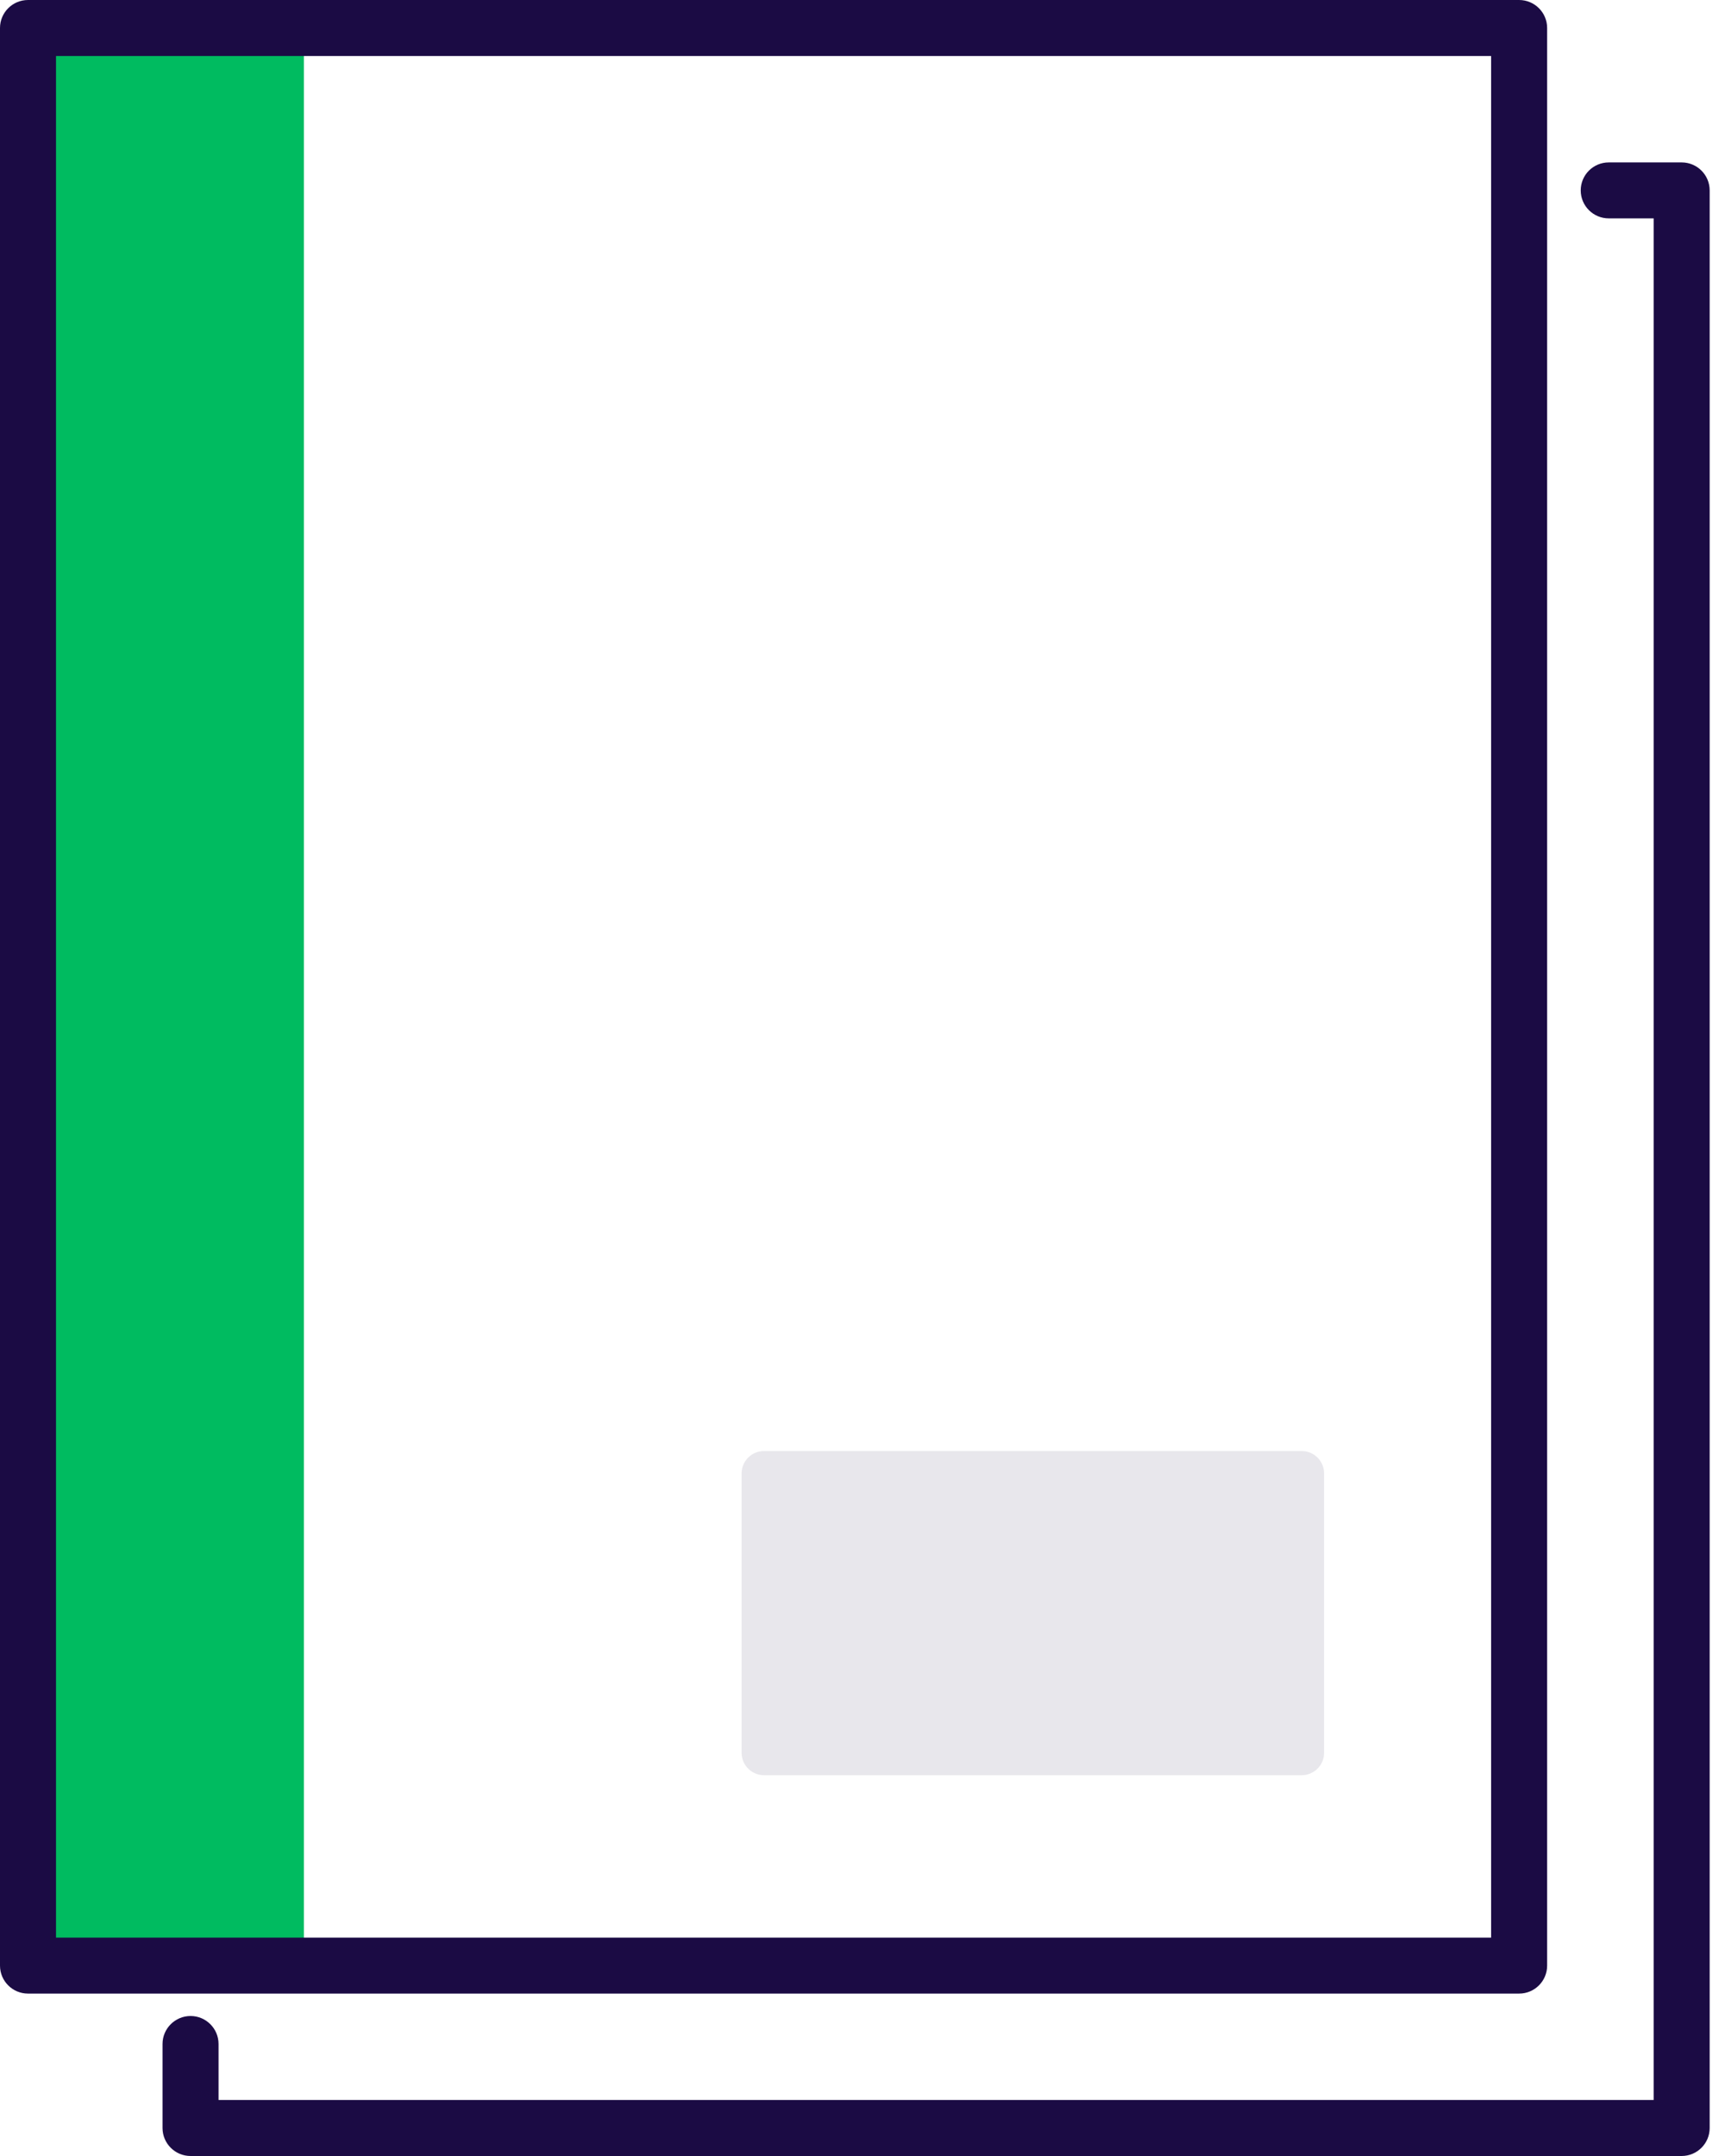 <?xml version="1.0" encoding="UTF-8"?> <svg xmlns="http://www.w3.org/2000/svg" width="36" height="45" viewBox="0 0 36 45"><g fill="none"><rect width="5.758" height="40.442" x=".584" y=".584" fill="#00BB60"></rect><g fill="#1B0B44"><path d="M35.096,3.39 L33.574,3.39 C33.251,3.39 32.989,3.651 32.989,3.974 C32.989,4.297 33.251,4.558 33.574,4.558 L34.511,4.558 L34.511,43.831 L4.561,43.831 L4.561,42.662 C4.561,42.34 4.299,42.078 3.977,42.078 C3.654,42.078 3.392,42.34 3.392,42.662 L3.392,44.416 C3.392,44.738 3.654,45 3.977,45 L35.096,45 C35.418,45 35.68,44.738 35.68,44.416 L35.68,3.974 C35.68,3.651 35.418,3.39 35.096,3.39 Z"></path><path d="M32.288,41.026 L32.288,0.584 C32.288,0.262 32.026,0 31.703,0 L0.584,0 C0.262,0 0,0.262 0,0.584 L0,41.026 C0,41.349 0.262,41.61 0.584,41.61 L31.704,41.61 C32.026,41.61 32.288,41.349 32.288,41.026 Z M31.119,40.442 L1.169,40.442 L1.169,1.169 L31.119,1.169 L31.119,40.442 L31.119,40.442 Z"></path></g><path fill="#1B0B44" fill-opacity=".1" d="M27.166,37.052 L15.945,37.052 C15.687,37.052 15.477,36.843 15.477,36.584 L15.477,30.753 C15.477,30.495 15.687,30.286 15.945,30.286 L27.166,30.286 C27.424,30.286 27.633,30.495 27.633,30.753 L27.633,36.584 C27.633,36.843 27.424,37.052 27.166,37.052 Z"></path></g></svg> 